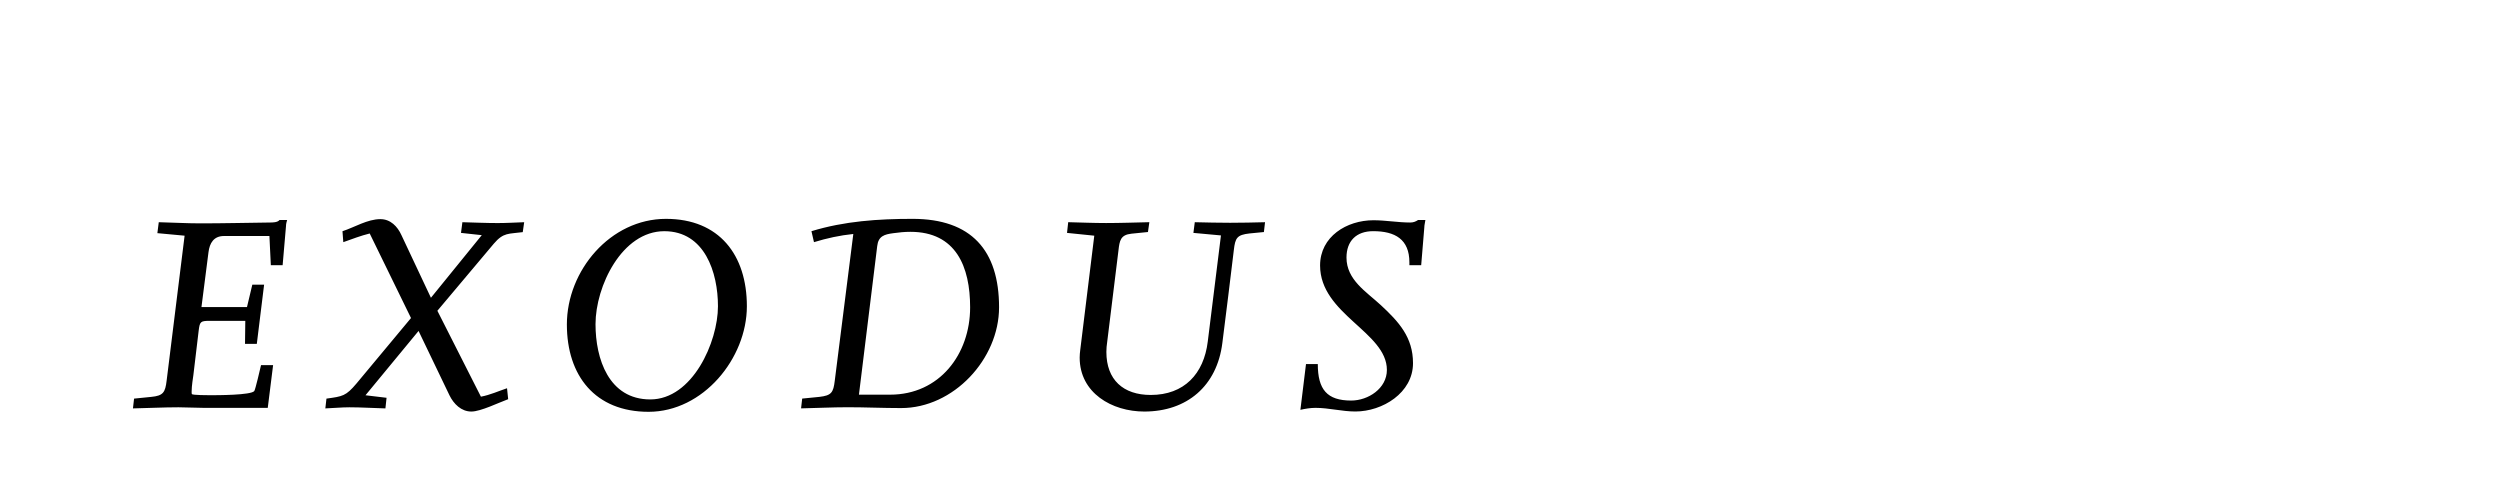 <?xml version="1.0" encoding="utf-8"?>
<!-- Generator: Adobe Illustrator 16.0.0, SVG Export Plug-In . SVG Version: 6.00 Build 0)  -->
<!DOCTYPE svg PUBLIC "-//W3C//DTD SVG 1.1//EN" "http://www.w3.org/Graphics/SVG/1.1/DTD/svg11.dtd">
<svg version="1.1" id="Ebene_1" xmlns="http://www.w3.org/2000/svg" xmlns:xlink="http://www.w3.org/1999/xlink" x="0px" y="0px"
	 width="114.665px" height="22px" viewBox="0 0 114.665 22" enable-background="new 0 0 114.665 22" xml:space="preserve">
<g>
	<g>
		<defs>
			<rect id="SVGID_1_" x="6.098" y="10.039" width="59.279" height="8.849"/>
		</defs>
		<clipPath id="SVGID_2_">
			<use xlink:href="#SVGID_1_"  overflow="visible"/>
		</clipPath>
		<path clip-path="url(#SVGID_2_)" d="M65.377,10.09h-0.334c-0.117,0.077-0.221,0.116-0.361,0.116c-0.566,0-1.121-0.104-1.688-0.104
			c-1.225,0-2.447,0.747-2.447,2.074c0,2.241,3.064,3.053,3.064,4.792c0,0.851-0.861,1.404-1.636,1.404
			c-1.106,0-1.533-0.503-1.533-1.675h-0.541l-0.257,2.1c0.23-0.052,0.463-0.09,0.693-0.09c0.619,0,1.211,0.167,1.83,0.167
			c1.236,0,2.642-0.851,2.642-2.216c0-1.187-0.646-1.895-1.479-2.666c-0.67-0.618-1.572-1.159-1.572-2.178
			c0-0.761,0.451-1.211,1.224-1.211c1.005,0,1.661,0.374,1.661,1.43v0.13h0.541l0.143-1.727
			C65.327,10.322,65.364,10.206,65.377,10.09 M58.022,10.192c-0.528,0.014-1.069,0.026-1.599,0.026
			c-0.541,0-1.082-0.013-1.623-0.026l-0.063,0.49L56,10.798l-0.605,4.87c-0.18,1.48-1.082,2.447-2.615,2.447
			c-1.262,0-2.035-0.696-2.035-1.973c0-0.152,0.014-0.309,0.038-0.464L51.3,11.48c0.051-0.438,0.09-0.708,0.592-0.761l0.76-0.077
			l0.064-0.451c-0.656,0.014-1.326,0.039-1.983,0.039c-0.58,0-1.16-0.025-1.739-0.039l-0.054,0.491l1.25,0.128l-0.644,5.243
			c-0.014,0.116-0.026,0.232-0.026,0.349c0,1.623,1.481,2.474,2.963,2.474c1.958,0,3.336-1.172,3.581-3.144
			c0.18-1.431,0.359-2.848,0.527-4.265c0.064-0.554,0.142-0.695,0.722-0.76l0.657-0.064L58.022,10.192z M44.496,14.096
			c0,2.151-1.404,4.006-3.67,4.006h-1.43l0.838-6.812c0.051-0.464,0.335-0.541,0.734-0.594c0.27-0.037,0.515-0.063,0.786-0.063
			C43.853,10.631,44.496,12.24,44.496,14.096 M45.823,14.096c0-2.615-1.274-4.058-3.967-4.058c-1.572,0-3.13,0.104-4.638,0.566
			l0.116,0.503c0.593-0.182,1.185-0.311,1.804-0.375l-0.85,6.725c-0.065,0.554-0.155,0.683-0.709,0.747l-0.786,0.078l-0.051,0.449
			c0.708-0.014,1.43-0.052,2.138-0.052c0.812,0,1.623,0.038,2.448,0.038C43.736,18.72,45.823,16.466,45.823,14.096 M32.93,14.045
			c0,1.646-1.172,4.275-3.104,4.275c-1.907,0-2.512-1.867-2.512-3.451c0-1.739,1.211-4.265,3.156-4.265
			C32.324,10.605,32.93,12.499,32.93,14.045 M34.256,14.045c0-2.346-1.263-4.007-3.71-4.007c-2.55,0-4.546,2.37-4.546,4.844
			c0,2.356,1.301,4.006,3.748,4.006C32.247,18.888,34.256,16.439,34.256,14.045 M24.042,10.192c-0.4,0.014-0.812,0.039-1.211,0.039
			c-0.541,0-1.082-0.025-1.623-0.039l-0.064,0.49l0.953,0.104l-2.332,2.872l-1.352-2.872c-0.181-0.4-0.503-0.735-0.966-0.735
			c-0.593,0-1.186,0.374-1.739,0.554l0.038,0.502c0.4-0.142,0.799-0.296,1.211-0.398l1.894,3.878l-2.499,3.001
			c-0.49,0.58-0.632,0.592-1.379,0.695l-0.051,0.449c0.361-0.013,0.747-0.051,1.108-0.051c0.554,0,1.095,0.038,1.648,0.051
			l0.052-0.487l-0.966-0.116l2.434-2.95l1.417,2.95c0.194,0.398,0.541,0.747,1.005,0.747c0.425,0,1.262-0.412,1.688-0.567
			l-0.052-0.502c-0.386,0.129-0.786,0.311-1.198,0.387l-1.997-3.94l2.59-3.079c0.45-0.528,0.682-0.438,1.326-0.528L24.042,10.192z
			 M13.169,10.09h-0.348c-0.09,0.116-0.322,0.116-0.451,0.116c-1.069,0.013-2.125,0.039-3.181,0.039
			c-0.632,0-1.276-0.039-1.907-0.053l-0.064,0.502l1.249,0.116l-0.824,6.647c-0.064,0.541-0.155,0.695-0.709,0.747l-0.785,0.079
			l-0.051,0.449c0.696-0.013,1.391-0.051,2.087-0.051c0.373,0,0.76,0.026,1.146,0.026h2.95l0.245-1.958h-0.554
			c-0.039,0.167-0.258,1.12-0.309,1.186c-0.142,0.192-1.713,0.192-2.022,0.192c-0.091,0-0.812,0-0.838-0.052
			C8.79,18.051,8.79,18.038,8.79,18.012v-0.062c0-0.245,0.065-0.646,0.078-0.735l0.244-2.048c0.052-0.412,0.078-0.451,0.503-0.451
			h1.636l-0.013,1.057h0.541l0.335-2.718h-0.541l-0.245,1.03H9.24l0.322-2.514c0.052-0.424,0.245-0.746,0.709-0.746h2.086
			l0.065,1.34h0.541l0.154-1.791C13.118,10.27,13.144,10.18,13.169,10.09"/>
	</g>
</g>
</svg>
